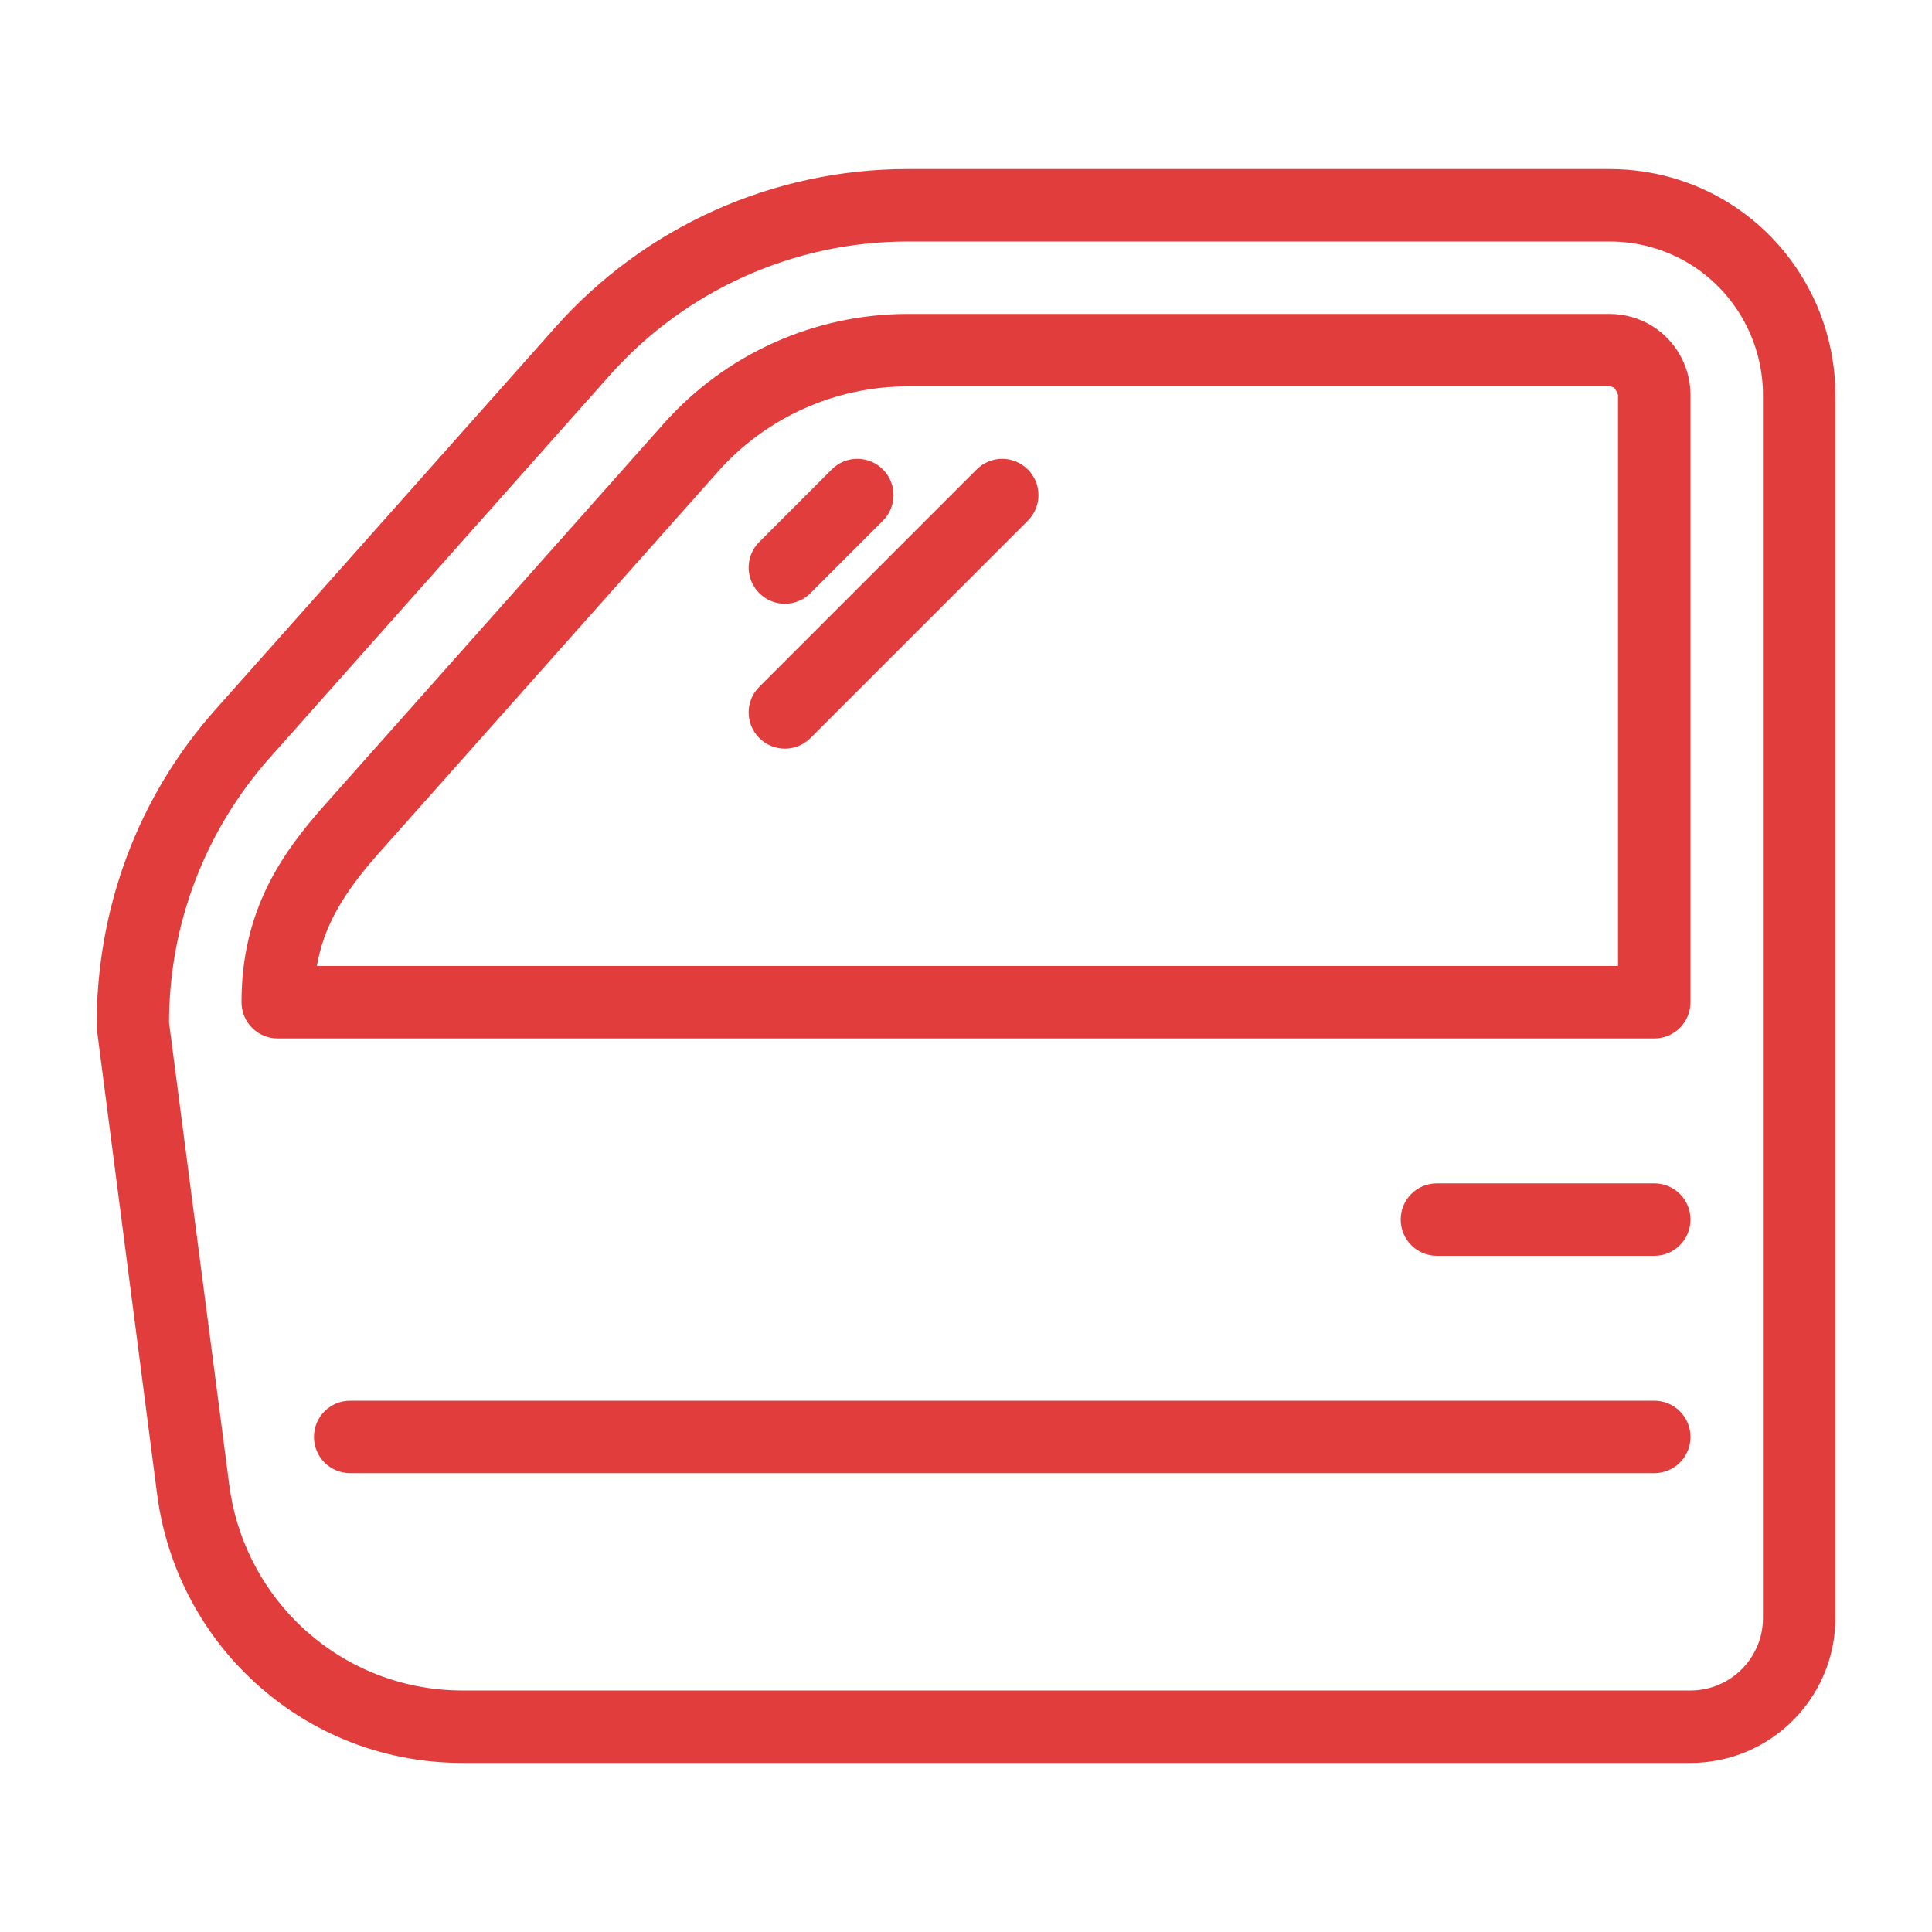 <svg width="50" height="50" viewBox="0 0 50 50" fill="none" xmlns="http://www.w3.org/2000/svg">
<path d="M46.883 7.607C45.887 5.614 43.882 4.375 41.653 4.375H23.485C20.007 4.375 16.687 5.865 14.376 8.466L5.572 18.368C3.586 20.601 2.493 23.477 2.5 26.586L4.068 38.685H4.069C4.293 40.419 5.098 42.056 6.335 43.292C7.839 44.797 9.839 45.625 11.967 45.625H43.749C45.818 45.625 47.5 43.943 47.5 41.875V10.222C47.5 9.319 47.287 8.414 46.883 7.607ZM45.625 41.875H45.625C45.625 42.909 44.784 43.75 43.75 43.75H11.973C10.347 43.75 8.817 43.117 7.667 41.967C6.722 41.021 6.106 39.77 5.935 38.444L4.375 26.465C4.375 23.936 5.301 21.504 6.98 19.613L15.782 9.711C17.737 7.512 20.547 6.25 23.489 6.25H41.654C43.168 6.25 44.529 7.091 45.206 8.445C45.48 8.994 45.625 9.608 45.625 10.222V41.875Z" fill="#E23D3D"/>
<path d="M43.529 9.284C43.172 8.569 42.454 8.125 41.654 8.125H23.489C21.083 8.125 18.784 9.157 17.183 10.957L8.38 20.859C7.275 22.105 6.25 23.583 6.25 25.937C6.25 26.456 6.669 26.875 7.188 26.875H42.812C43.331 26.875 43.75 26.456 43.75 25.937V10.222C43.75 9.897 43.673 9.573 43.529 9.284ZM41.875 25H41.875H8.2C8.372 24.008 8.853 23.152 9.782 22.104L18.584 12.203C19.829 10.803 21.617 10 23.489 10H41.654C41.741 10 41.813 10.044 41.875 10.222V25Z" fill="#E23D3D"/>
<path d="M42.812 30.625H37.188C36.669 30.625 36.25 31.044 36.25 31.562C36.25 32.081 36.669 32.5 37.188 32.5H42.812C43.331 32.5 43.75 32.081 43.75 31.562C43.75 31.044 43.331 30.625 42.812 30.625Z" fill="#E23D3D"/>
<path d="M22.85 12.15C22.484 11.783 21.891 11.783 21.525 12.15L19.65 14.025C19.283 14.391 19.283 14.984 19.65 15.35C19.833 15.534 20.073 15.625 20.312 15.625C20.552 15.625 20.792 15.533 20.975 15.35L22.85 13.475C23.216 13.109 23.216 12.516 22.85 12.15Z" fill="#E23D3D"/>
<path d="M26.6 12.15C26.234 11.783 25.641 11.783 25.275 12.15L19.65 17.775C19.283 18.141 19.283 18.734 19.65 19.1C19.833 19.283 20.073 19.375 20.313 19.375C20.552 19.375 20.792 19.283 20.975 19.1L26.6 13.475C26.967 13.109 26.967 12.516 26.6 12.15Z" fill="#E23D3D"/>
<path d="M42.812 36.25H9.063C8.544 36.25 8.125 36.669 8.125 37.188C8.125 37.706 8.544 38.125 9.063 38.125H42.812C43.331 38.125 43.75 37.706 43.75 37.188C43.75 36.669 43.331 36.25 42.812 36.25Z" fill="#E23D3D"/>
</svg>
